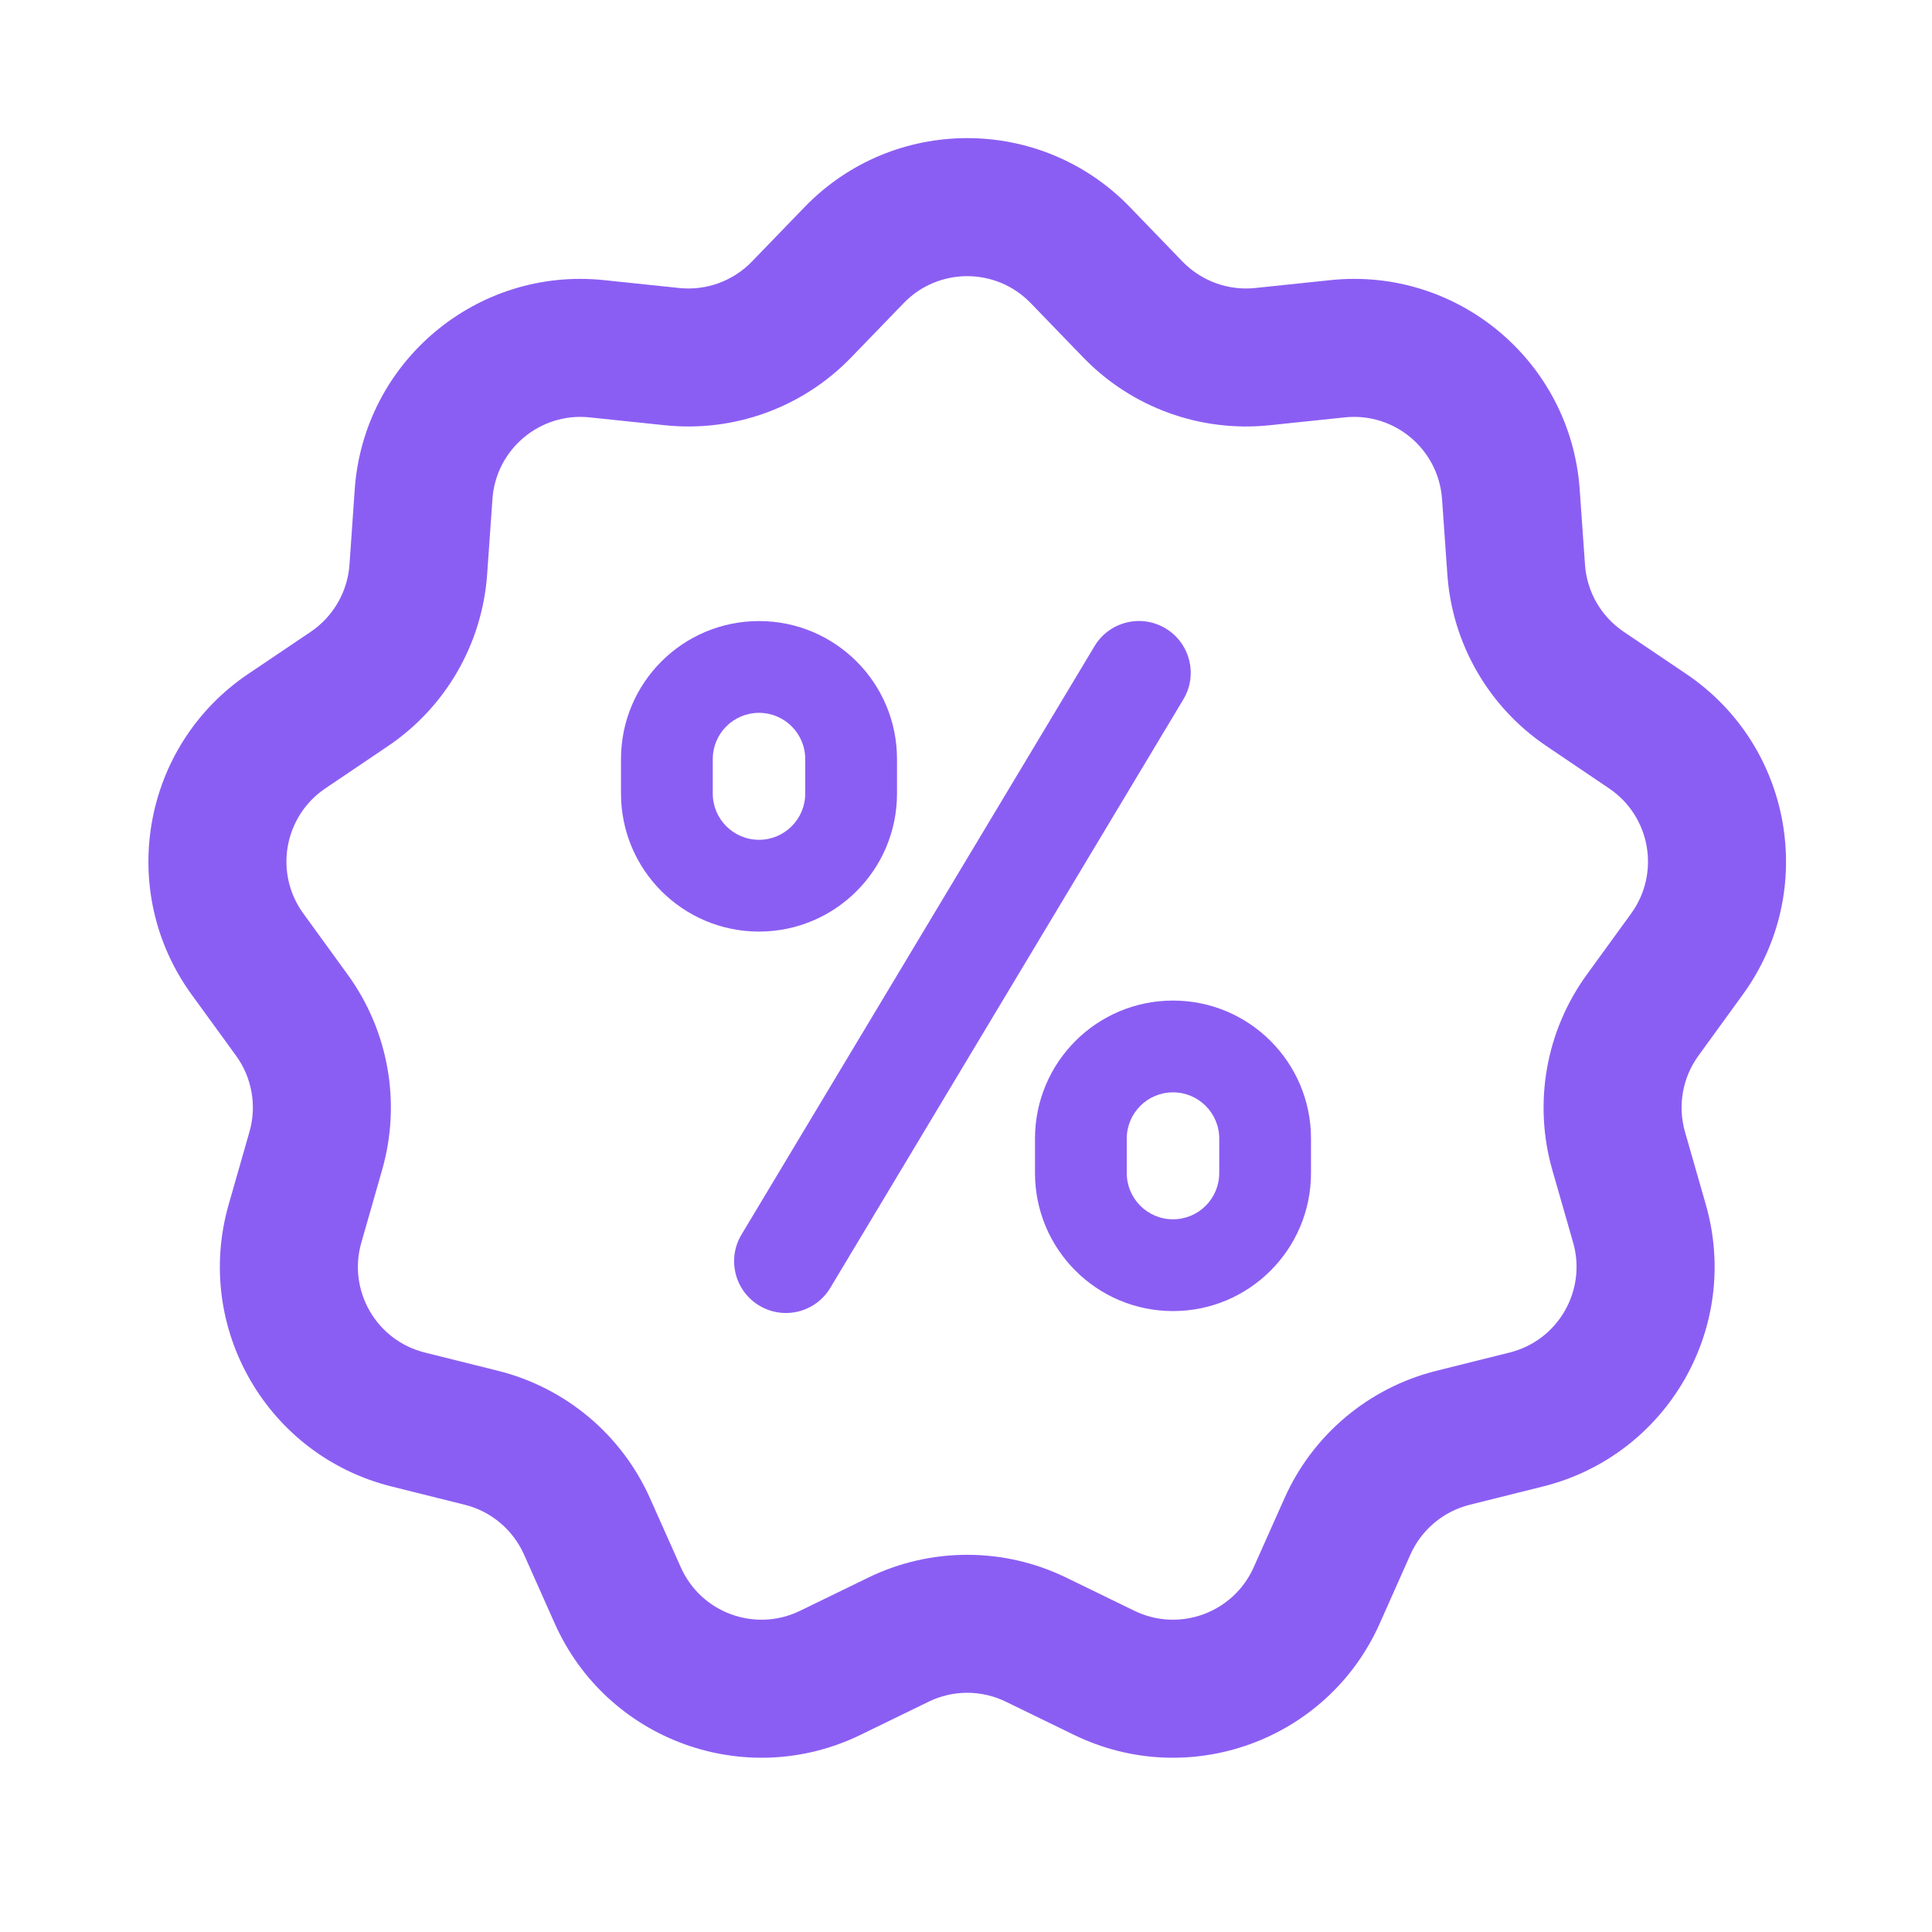 <?xml version="1.0" encoding="UTF-8"?> <svg xmlns="http://www.w3.org/2000/svg" width="28" height="28" viewBox="0 0 28 28" fill="none"><path d="M17.15 10.136C17.363 9.781 17.248 9.32 16.892 9.107C16.537 8.894 16.077 9.009 15.863 9.364L10.746 17.893C10.533 18.248 10.649 18.709 11.004 18.922C11.359 19.135 11.82 19.02 12.033 18.665L17.15 10.136Z" fill="#8B5EF3"></path><path fill-rule="evenodd" clip-rule="evenodd" d="M9 11.001C9 9.896 9.895 9.001 11 9.001C12.105 9.001 13 9.896 13 11.001V11.501C13 12.605 12.105 13.501 11 13.501C9.895 13.501 9 12.605 9 11.501V11.001ZM11.67 11.001V11.501C11.67 11.871 11.37 12.171 11 12.171C10.63 12.171 10.33 11.871 10.33 11.501V11.001C10.33 10.631 10.63 10.331 11 10.331C11.37 10.331 11.67 10.631 11.67 11.001Z" fill="#8B5EF3"></path><path fill-rule="evenodd" clip-rule="evenodd" d="M17 14.501C15.895 14.501 15 15.396 15 16.501V17.001C15 18.105 15.895 19.001 17 19.001C18.105 19.001 19 18.105 19 17.001V16.501C19 15.396 18.105 14.501 17 14.501ZM17.67 17.001V16.501C17.67 16.131 17.37 15.831 17 15.831C16.63 15.831 16.33 16.131 16.33 16.501V17.001C16.33 17.371 16.63 17.671 17 17.671C17.37 17.671 17.67 17.371 17.67 17.001Z" fill="#8B5EF3"></path><path fill-rule="evenodd" clip-rule="evenodd" d="M16.377 3.003C15.087 1.668 12.948 1.668 11.659 3.003L10.898 3.79C10.625 4.073 10.236 4.215 9.844 4.174L8.755 4.06C6.91 3.866 5.271 5.241 5.141 7.092L5.065 8.184C5.037 8.577 4.83 8.935 4.504 9.156L3.596 9.768C2.058 10.806 1.687 12.912 2.777 14.414L3.421 15.3C3.652 15.618 3.724 16.026 3.615 16.404L3.314 17.457C2.803 19.241 3.872 21.093 5.673 21.543L6.735 21.808C7.117 21.903 7.434 22.169 7.594 22.529L8.04 23.529C8.795 25.224 10.805 25.955 12.473 25.142L13.457 24.663C13.811 24.49 14.225 24.49 14.579 24.663L15.563 25.142C17.231 25.955 19.241 25.224 19.996 23.529L20.441 22.529C20.602 22.169 20.919 21.903 21.301 21.808L22.363 21.543C24.163 21.093 25.233 19.241 24.722 17.457L24.42 16.404C24.312 16.026 24.384 15.618 24.615 15.3L25.258 14.414C26.349 12.912 25.977 10.806 24.439 9.768L23.532 9.156C23.205 8.935 22.998 8.577 22.971 8.184L22.894 7.092C22.764 5.241 21.126 3.866 19.28 4.06L18.191 4.174C17.8 4.215 17.411 4.073 17.137 3.79L16.377 3.003ZM13.097 4.393C13.6 3.872 14.435 3.872 14.938 4.393L15.699 5.18C16.4 5.906 17.396 6.268 18.4 6.163L19.489 6.049C20.209 5.973 20.848 6.51 20.899 7.232L20.976 8.324C21.046 9.331 21.576 10.249 22.413 10.813L23.32 11.426C23.92 11.831 24.065 12.653 23.64 13.239L22.997 14.125C22.404 14.941 22.22 15.985 22.497 16.955L22.799 18.008C22.998 18.704 22.581 19.427 21.878 19.602L20.816 19.867C19.837 20.112 19.025 20.793 18.615 21.715L18.169 22.715C17.874 23.376 17.09 23.662 16.439 23.344L15.455 22.865C14.548 22.423 13.488 22.423 12.581 22.865L11.597 23.344C10.946 23.662 10.161 23.376 9.867 22.715L9.421 21.715C9.01 20.793 8.198 20.112 7.219 19.867L6.157 19.602C5.454 19.427 5.037 18.704 5.237 18.008L5.538 16.955C5.816 15.985 5.632 14.941 5.039 14.125L4.396 13.239C3.97 12.653 4.115 11.831 4.715 11.426L5.623 10.813C6.459 10.249 6.989 9.331 7.06 8.324L7.137 7.232C7.187 6.51 7.827 5.973 8.547 6.049L9.636 6.163C10.639 6.268 11.635 5.906 12.336 5.18L13.097 4.393Z" fill="#8B5EF3"></path></svg> 